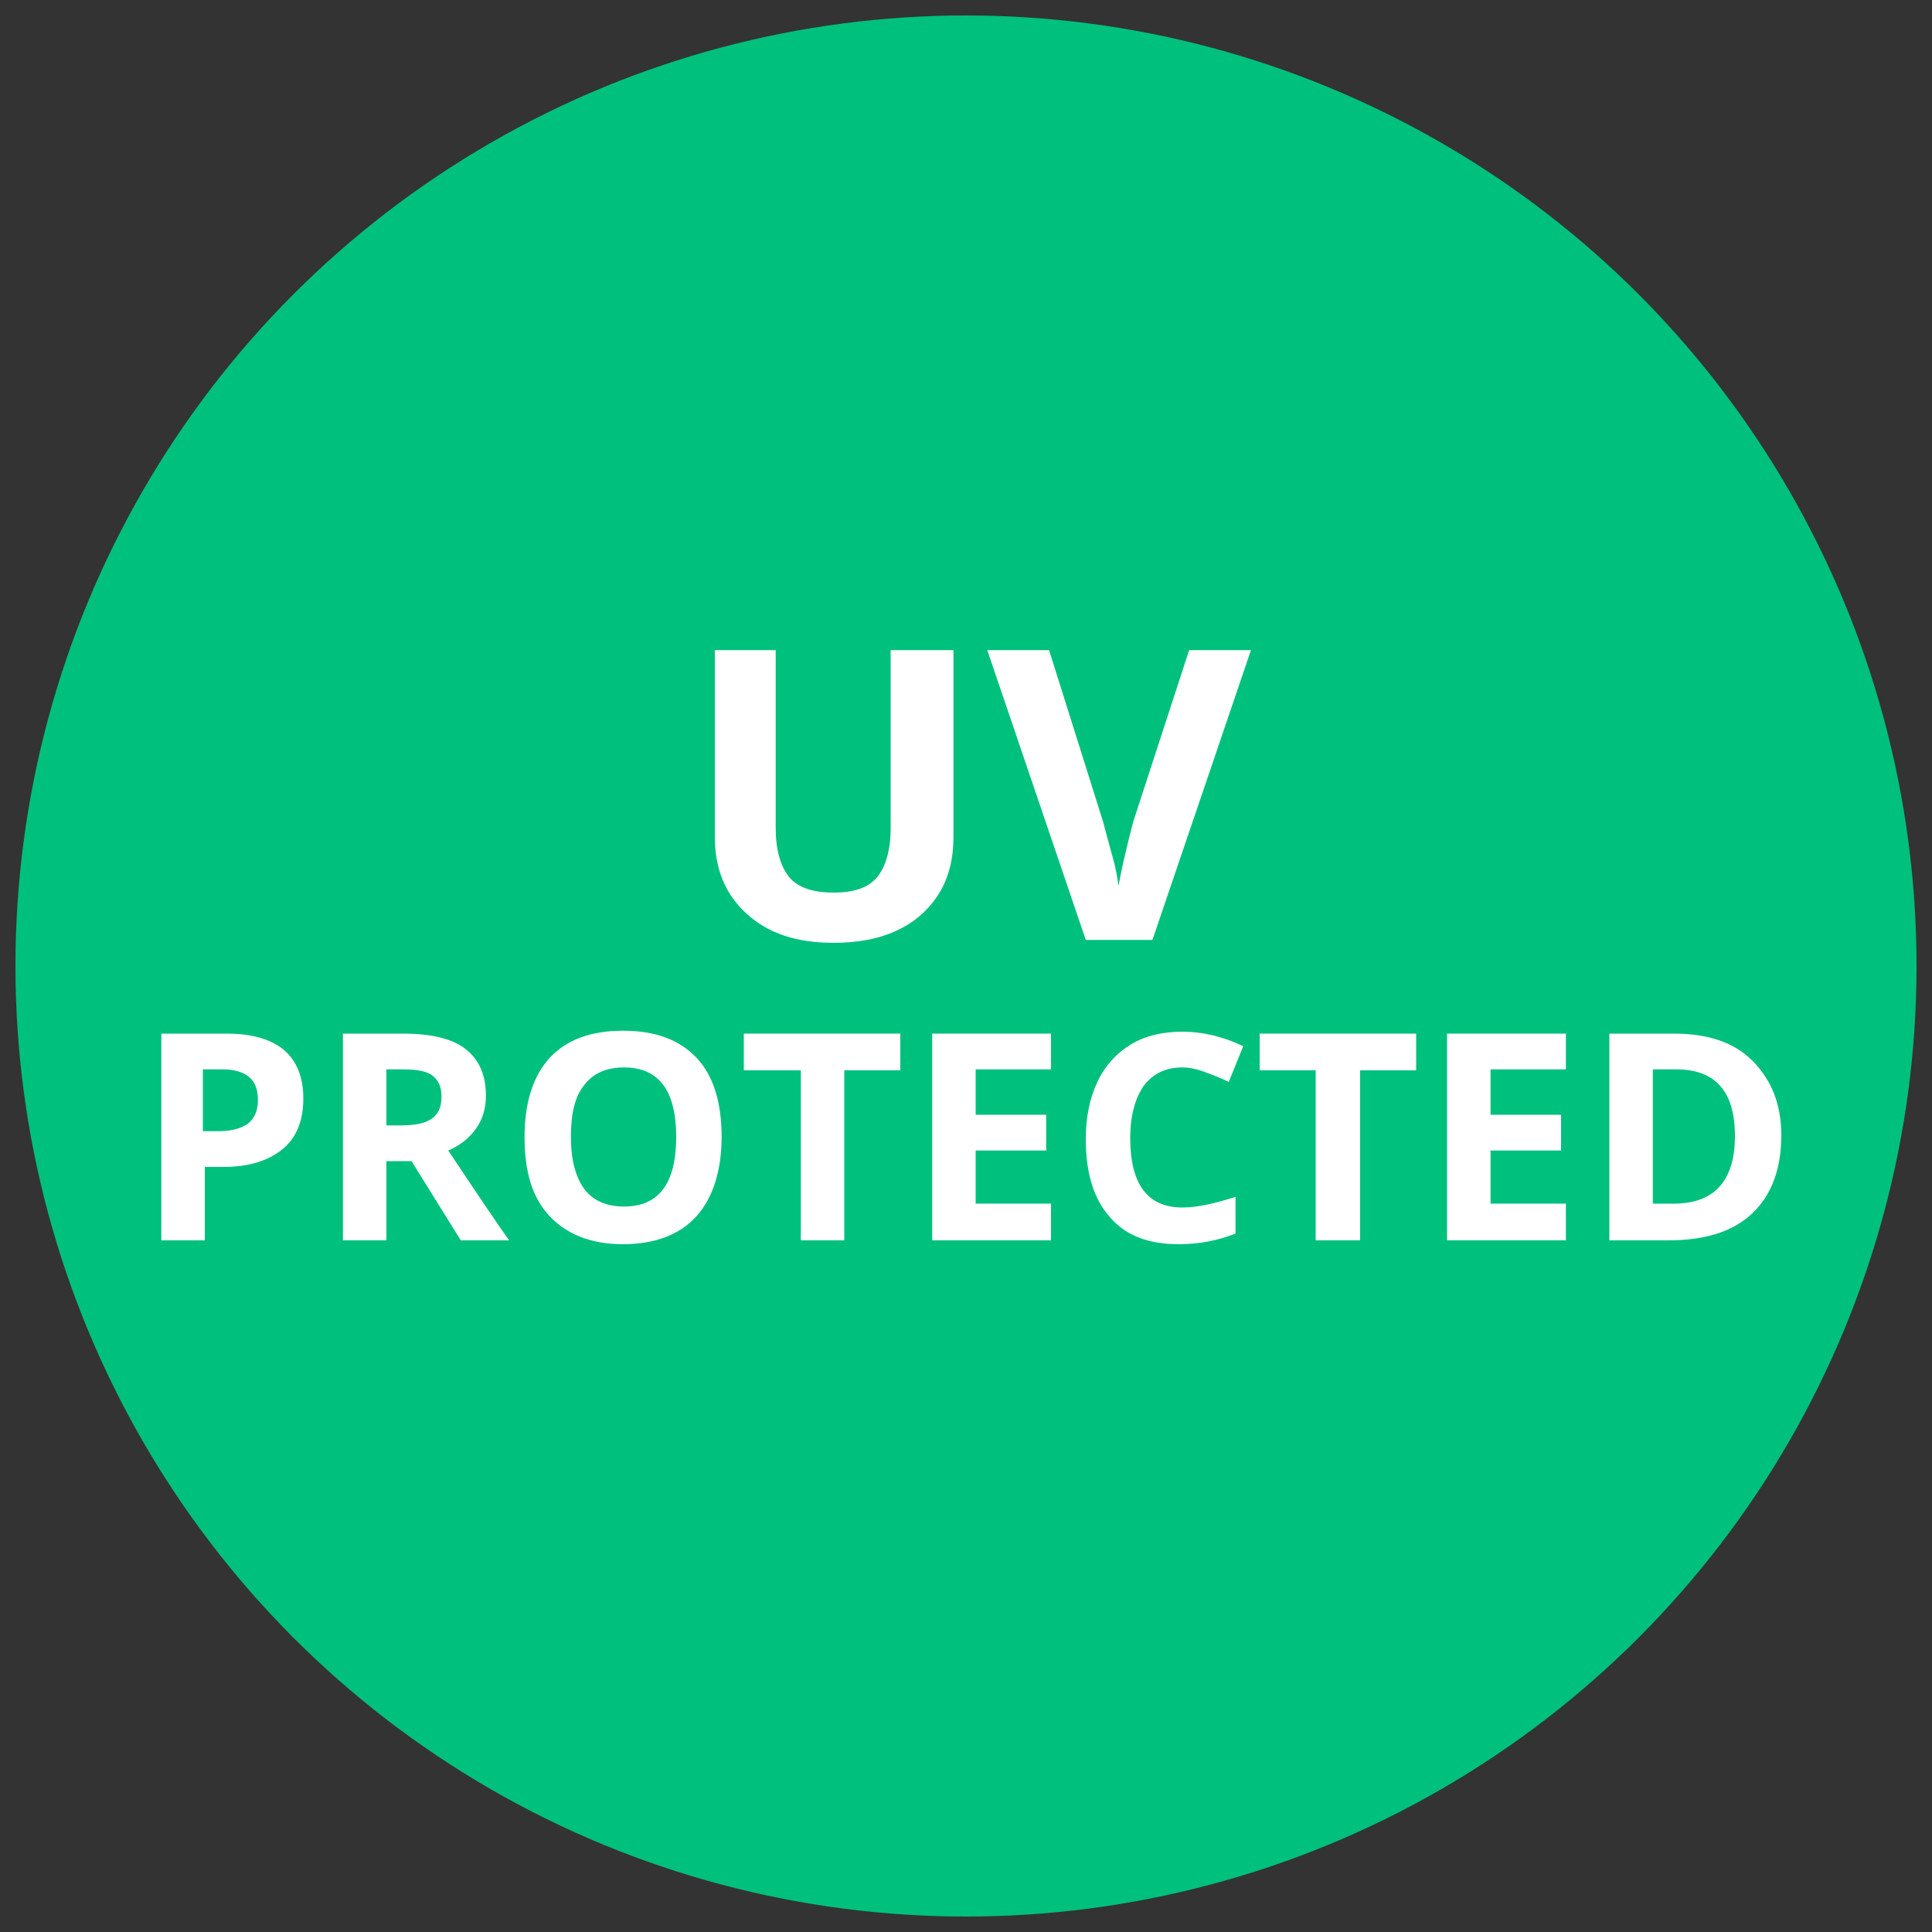 <?xml version="1.0" encoding="utf-8"?>
<!-- Generator: Adobe Illustrator 26.3.1, SVG Export Plug-In . SVG Version: 6.00 Build 0)  -->
<svg version="1.1" id="Layer_1" xmlns="http://www.w3.org/2000/svg" xmlns:xlink="http://www.w3.org/1999/xlink" x="0px" y="0px"
	 viewBox="0 0 200 200" style="enable-background:new 0 0 200 200;" xml:space="preserve">
<rect x="0" y="0" width="200" height="200" fill="#333333" stroke="none"/>
<style type="text/css">
	.st0{fill:#00C07E;}
	.st1{fill:#FFFFFF;}
</style>
<circle class="st0" cx="100" cy="100" r="98.4"/>
<g>
	<g>
		<path class="st1" d="M98.7,67.3v19.4c0,2.2-0.5,4.2-1.5,5.8s-2.4,2.9-4.3,3.8s-4.1,1.3-6.6,1.3c-3.9,0-6.8-1-9-3S74,90,74,86.6
			V67.3h6.3v18.4c0,2.3,0.5,4,1.4,5.1s2.5,1.6,4.6,1.6c2.1,0,3.6-0.5,4.5-1.6s1.4-2.8,1.4-5.1V67.3H98.7z"/>
		<path class="st1" d="M123.1,67.3h6.4l-10.2,30h-6.9l-10.2-30h6.4l5.6,17.8c0.3,1.1,0.6,2.3,1,3.7s0.5,2.4,0.6,2.9
			c0.2-1.3,0.7-3.5,1.5-6.6L123.1,67.3z"/>
		<path class="st1" d="M31.4,113.7c0,2.3-0.7,4.1-2.2,5.3s-3.5,1.8-6.1,1.8h-1.9v7.6h-4.5V107h6.8c2.6,0,4.6,0.6,5.9,1.7
			S31.4,111.5,31.4,113.7z M21.1,117.1h1.5c1.4,0,2.4-0.3,3.1-0.8c0.7-0.6,1-1.4,1-2.4c0-1.1-0.3-1.9-0.9-2.4s-1.5-0.8-2.7-0.8h-2.1
			V117.1z"/>
		<path class="st1" d="M40,120.2v8.2h-4.5V107h6.2c2.9,0,5.1,0.5,6.5,1.6s2.1,2.7,2.1,4.8c0,1.3-0.3,2.4-1,3.4
			c-0.7,1-1.7,1.8-2.9,2.3c3.2,4.8,5.3,7.9,6.3,9.3h-5l-5.1-8.2H40z M40,116.5h1.5c1.4,0,2.5-0.2,3.2-0.7s1-1.2,1-2.3
			c0-1-0.3-1.7-1-2.2s-1.8-0.6-3.2-0.6H40V116.5z"/>
		<path class="st1" d="M74.7,117.7c0,3.5-0.9,6.3-2.6,8.2s-4.3,2.9-7.6,2.9s-5.8-1-7.6-2.9s-2.6-4.6-2.6-8.2s0.9-6.3,2.6-8.2
			c1.8-1.9,4.3-2.8,7.6-2.8s5.8,0.9,7.6,2.8S74.7,114.2,74.7,117.7z M59.1,117.7c0,2.4,0.5,4.2,1.4,5.4s2.3,1.8,4.1,1.8
			c3.6,0,5.4-2.4,5.4-7.2c0-4.8-1.8-7.2-5.4-7.2c-1.8,0-3.2,0.6-4.1,1.8C59.5,113.5,59.1,115.3,59.1,117.7z"/>
		<path class="st1" d="M87.4,128.4h-4.5v-17.6H77V107h16.2v3.8h-5.8V128.4z"/>
		<path class="st1" d="M108.8,128.4H96.5V107h12.3v3.7H101v4.7h7.3v3.7H101v5.5h7.8V128.4z"/>
		<path class="st1" d="M122.4,110.5c-1.7,0-3,0.6-4,1.9c-0.9,1.3-1.4,3.1-1.4,5.4c0,4.8,1.8,7.2,5.4,7.2c1.5,0,3.3-0.4,5.5-1.1v3.8
			c-1.8,0.7-3.7,1.1-5.9,1.1c-3.1,0-5.5-0.9-7.1-2.8c-1.7-1.9-2.5-4.6-2.5-8.1c0-2.2,0.4-4.2,1.2-5.9c0.8-1.7,2-3,3.5-3.9
			s3.3-1.3,5.3-1.3c2.1,0,4.2,0.5,6.3,1.5l-1.5,3.7c-0.8-0.4-1.6-0.7-2.4-1S123.2,110.5,122.4,110.5z"/>
		<path class="st1" d="M140.7,128.4h-4.5v-17.6h-5.8V107h16.2v3.8h-5.8V128.4z"/>
		<path class="st1" d="M162.1,128.4h-12.3V107h12.3v3.7h-7.8v4.7h7.3v3.7h-7.3v5.5h7.8V128.4z"/>
		<path class="st1" d="M184.4,117.5c0,3.5-1,6.2-3,8.1c-2,1.9-4.9,2.8-8.7,2.8h-6.1V107h6.7c3.5,0,6.2,0.9,8.1,2.8
			S184.4,114.2,184.4,117.5z M179.6,117.6c0-4.6-2-6.9-6.1-6.9h-2.4v13.9h1.9C177.4,124.7,179.6,122.3,179.6,117.6z"/>
	</g>
</g>
</svg>
